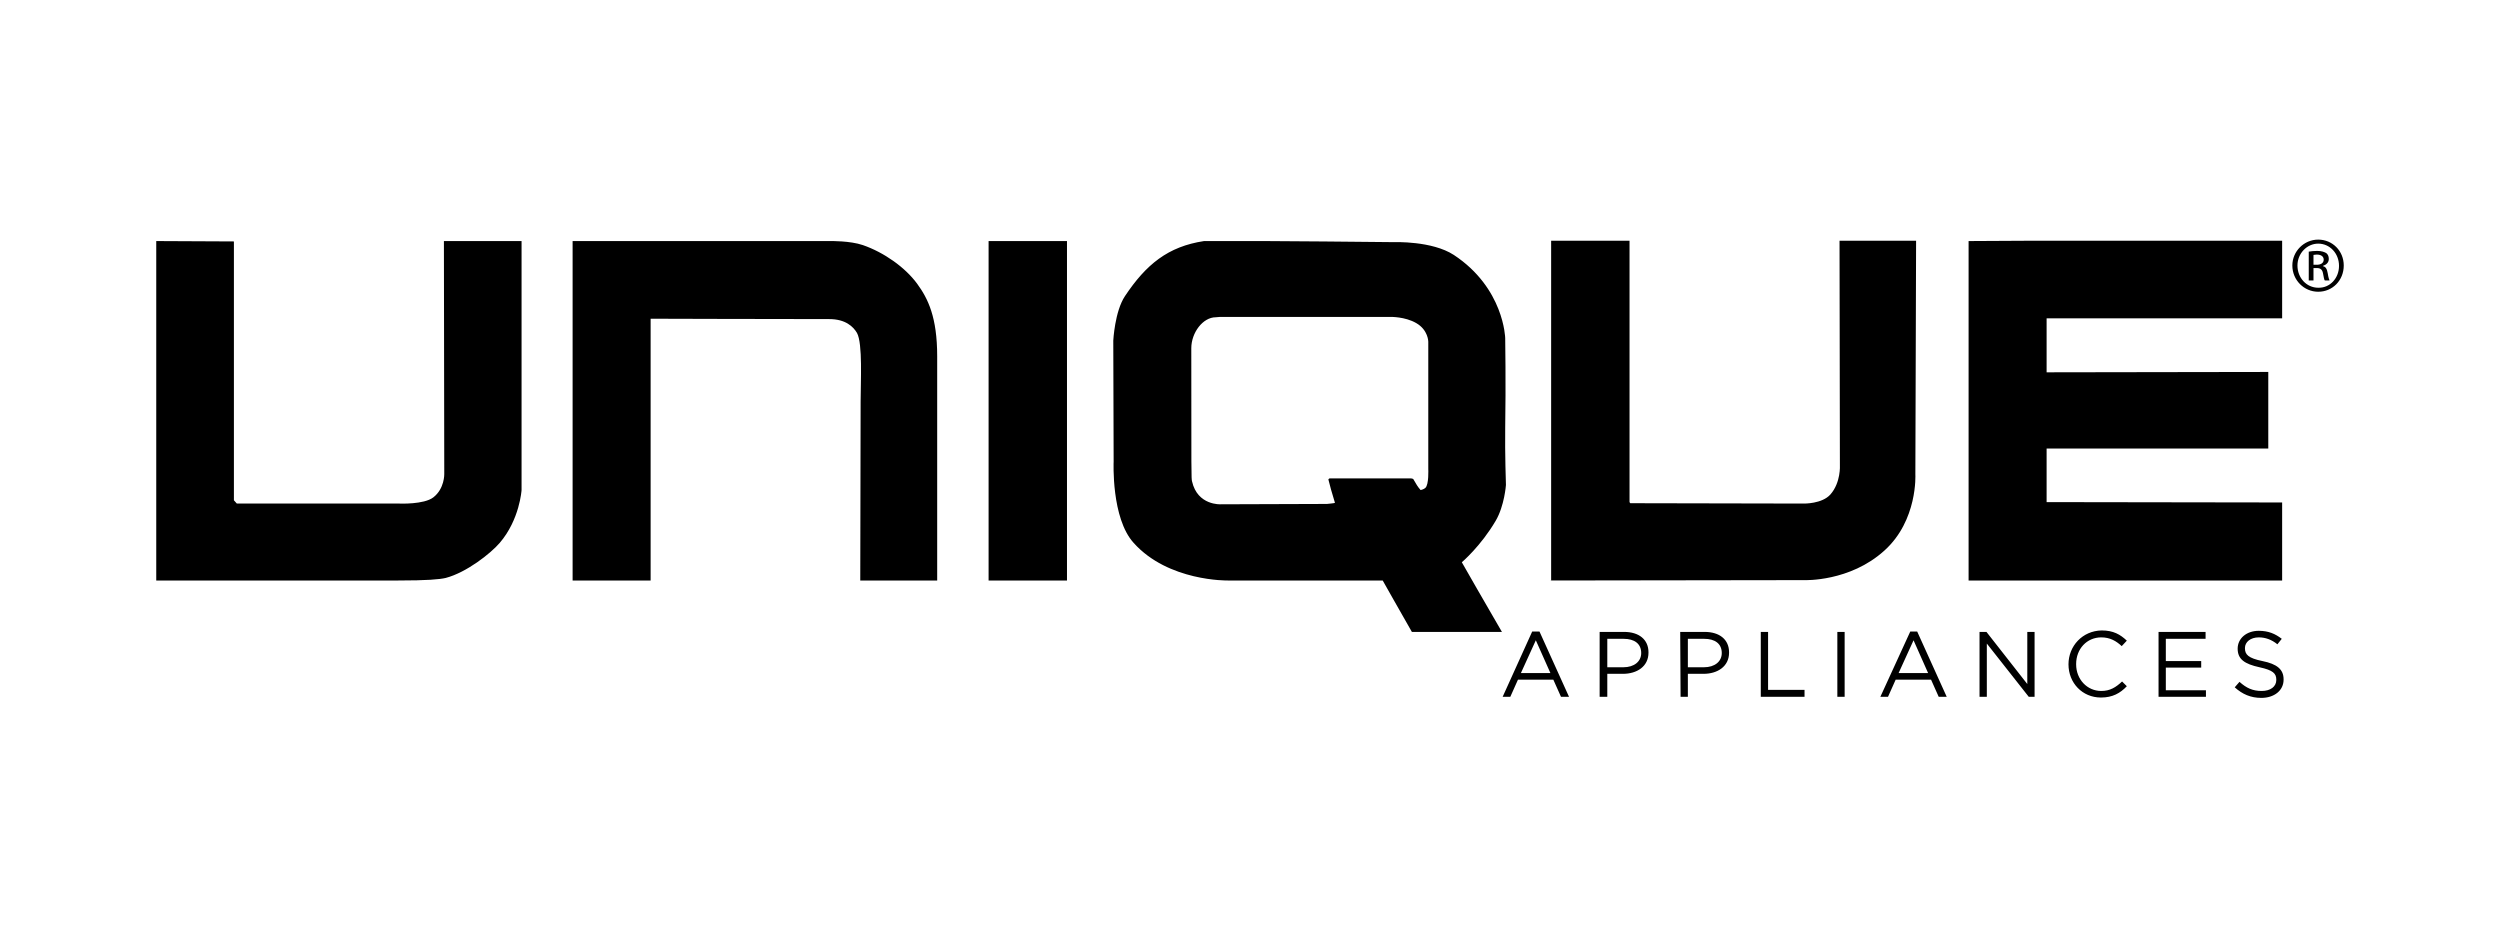 <svg xmlns="http://www.w3.org/2000/svg" width="160" height="60" viewBox="0 0 160 60" fill="none"><rect width="160" height="60" fill="white"></rect><g clip-path="url(#clip0_2_982)"><path fill-rule="evenodd" clip-rule="evenodd" d="M36.647 15.428H53.143C53.143 15.428 54.403 15.405 55.22 15.685C56.573 16.152 57.927 17.108 58.697 18.158C59.397 19.115 59.98 20.305 59.98 22.802C59.98 27.305 59.98 37.152 59.98 37.152H55.057L55.08 25.695C55.08 24.458 55.22 21.985 54.847 21.308C54.613 20.912 54.123 20.422 53.073 20.422C49.573 20.422 41.64 20.398 41.64 20.398V37.152H36.647V15.428V15.428ZM10 37.152H25.493C27.313 37.152 28.13 37.082 28.527 36.988C29.857 36.638 31.397 35.425 31.98 34.748C33.263 33.255 33.38 31.365 33.38 31.365V15.428H28.41L28.433 30.338C28.433 30.338 28.457 31.272 27.733 31.832C27.127 32.298 25.563 32.228 25.563 32.228H15.157L14.97 32.018C14.97 32.018 14.97 21.028 14.97 15.452C13.29 15.452 11.68 15.428 10 15.428V37.152ZM63.27 37.152H68.287V15.428H63.27V37.152ZM77.06 15.428C74.75 15.778 73.35 16.922 71.997 18.952C71.343 19.932 71.25 21.798 71.25 21.798L71.273 29.545C71.273 29.545 71.11 33.162 72.557 34.748C74.773 37.222 78.577 37.152 78.577 37.152H88.493C88.493 37.152 89.73 39.345 90.36 40.442H96.123C95.26 38.972 93.557 35.985 93.557 35.985C93.557 35.985 94.77 34.958 95.727 33.325C96.287 32.368 96.38 31.038 96.38 31.038C96.38 31.038 96.31 29.008 96.333 27.375C96.38 24.552 96.333 21.635 96.333 21.635C96.333 21.635 96.263 18.438 93.043 16.315C91.643 15.405 89.24 15.498 89.24 15.498C89.24 15.498 81.05 15.405 78.11 15.428H77.06V15.428ZM78.087 20.282H88.983C88.983 20.282 89.917 20.258 90.64 20.678C91.41 21.122 91.41 21.868 91.41 21.868V30.012C91.41 30.012 91.457 31.015 91.223 31.225C91.13 31.318 90.92 31.365 90.92 31.365C90.733 31.155 90.64 30.992 90.453 30.665C90.453 30.642 90.313 30.618 90.313 30.618H85.087C85.087 30.618 85.017 30.665 85.017 30.688C85.133 31.155 85.203 31.412 85.437 32.182C85.437 32.205 84.923 32.252 84.923 32.252L78.133 32.275C78.133 32.275 76.64 32.368 76.29 30.805C76.243 30.642 76.243 30.385 76.243 22.288C76.243 21.285 76.99 20.305 77.807 20.305L78.087 20.282ZM99.203 37.152C103.473 37.152 115.49 37.128 115.49 37.128C115.49 37.128 118.383 37.245 120.6 35.238C122.747 33.302 122.583 30.362 122.583 30.362L122.63 15.405H117.73L117.753 29.778C117.753 29.778 117.823 30.875 117.147 31.645C116.61 32.252 115.443 32.228 115.443 32.228L104.337 32.205L104.29 32.135V15.405H99.273V37.152H99.203ZM125.99 15.428C125.99 22.662 125.99 37.152 125.99 37.152H146.057V32.158L130.983 32.135V28.705H145.17V23.805L130.983 23.828V20.375H146.057V15.405C139.43 15.405 130.283 15.405 130.283 15.405L125.99 15.428ZM148.367 15.335C147.457 15.335 146.71 16.082 146.71 16.992C146.71 17.925 147.457 18.672 148.367 18.672C149.277 18.672 150 17.948 150 16.992C150 16.058 149.277 15.335 148.367 15.335ZM148.367 15.592C149.113 15.592 149.697 16.222 149.697 17.015C149.697 17.808 149.113 18.438 148.367 18.415C147.62 18.415 147.037 17.785 147.037 16.992C147.037 16.222 147.643 15.592 148.367 15.592ZM148.063 17.155H148.273C148.507 17.155 148.623 17.248 148.67 17.482C148.717 17.715 148.74 17.902 148.787 17.948H149.09C149.067 17.902 149.02 17.785 148.973 17.482C148.927 17.202 148.833 17.062 148.67 17.038V17.015C148.88 16.945 149.043 16.805 149.043 16.572C149.043 16.385 148.973 16.268 148.88 16.198C148.763 16.128 148.577 16.058 148.297 16.058C148.063 16.058 147.923 16.082 147.76 16.105V17.948H148.063V17.155ZM148.063 16.315C148.11 16.315 148.18 16.292 148.273 16.292C148.6 16.292 148.717 16.455 148.717 16.618C148.717 16.852 148.507 16.945 148.273 16.945H148.063V16.315ZM96.17 44.595H96.66L97.15 43.498H99.413L99.903 44.595H100.417L98.527 40.418H98.06L96.17 44.595ZM97.337 43.078L98.293 40.978L99.227 43.078H97.337ZM102.4 44.595H102.867V43.125H103.87C104.757 43.125 105.503 42.658 105.503 41.772V41.748C105.503 40.932 104.897 40.442 103.94 40.442H102.377V44.595H102.4V44.595ZM102.867 42.705V40.885H103.917C104.593 40.885 105.037 41.188 105.037 41.795C105.037 42.332 104.593 42.705 103.893 42.705H102.867V42.705ZM107.557 44.595H108.023V43.125H109.027C109.913 43.125 110.66 42.658 110.66 41.772V41.748C110.66 40.932 110.053 40.442 109.097 40.442H107.533L107.557 44.595ZM108.023 42.705V40.885H109.073C109.75 40.885 110.193 41.188 110.193 41.795C110.193 42.332 109.75 42.705 109.05 42.705H108.023V42.705ZM112.69 44.595H115.49V44.152H113.157V40.442H112.69V44.595ZM117.59 44.595H118.057V40.442H117.59V44.595ZM120.343 44.595H120.833L121.323 43.498H123.587L124.077 44.595H124.59L122.7 40.418H122.257L120.343 44.595ZM121.51 43.078L122.467 40.978L123.4 43.078H121.51ZM126.69 44.595H127.157V41.188L129.84 44.595H130.213V40.442H129.747V43.778L127.133 40.442H126.69V44.595ZM132.383 42.518C132.383 43.708 133.27 44.642 134.46 44.642C135.207 44.642 135.697 44.362 136.117 43.918L135.813 43.615C135.417 43.988 135.043 44.222 134.483 44.222C133.573 44.222 132.873 43.475 132.873 42.518V42.495C132.873 41.538 133.55 40.792 134.483 40.792C135.043 40.792 135.44 41.025 135.79 41.352L136.117 41.002C135.697 40.605 135.253 40.348 134.507 40.348C133.27 40.372 132.383 41.352 132.383 42.518ZM138.147 44.595H141.18V44.175H138.613V42.728H140.877V42.308H138.613V40.885H141.157V40.442H138.147V44.595ZM143.023 43.988C143.513 44.432 144.05 44.665 144.727 44.665C145.543 44.665 146.15 44.198 146.15 43.498V43.475C146.15 42.845 145.73 42.495 144.797 42.308C143.887 42.122 143.677 41.888 143.677 41.492V41.468C143.677 41.095 144.027 40.792 144.563 40.792C144.983 40.792 145.38 40.932 145.753 41.235L146.033 40.885C145.613 40.558 145.17 40.372 144.563 40.372C143.77 40.372 143.21 40.862 143.21 41.515C143.21 42.192 143.653 42.495 144.61 42.705C145.473 42.892 145.683 43.102 145.683 43.498V43.522C145.683 43.942 145.31 44.222 144.75 44.222C144.167 44.222 143.77 44.035 143.327 43.638L143.023 43.988Z" fill="black"></path></g><defs><clipPath id="clip0_2_982"><rect width="140" height="29.33" fill="white" transform="translate(10 15.335)"></rect></clipPath></defs></svg>